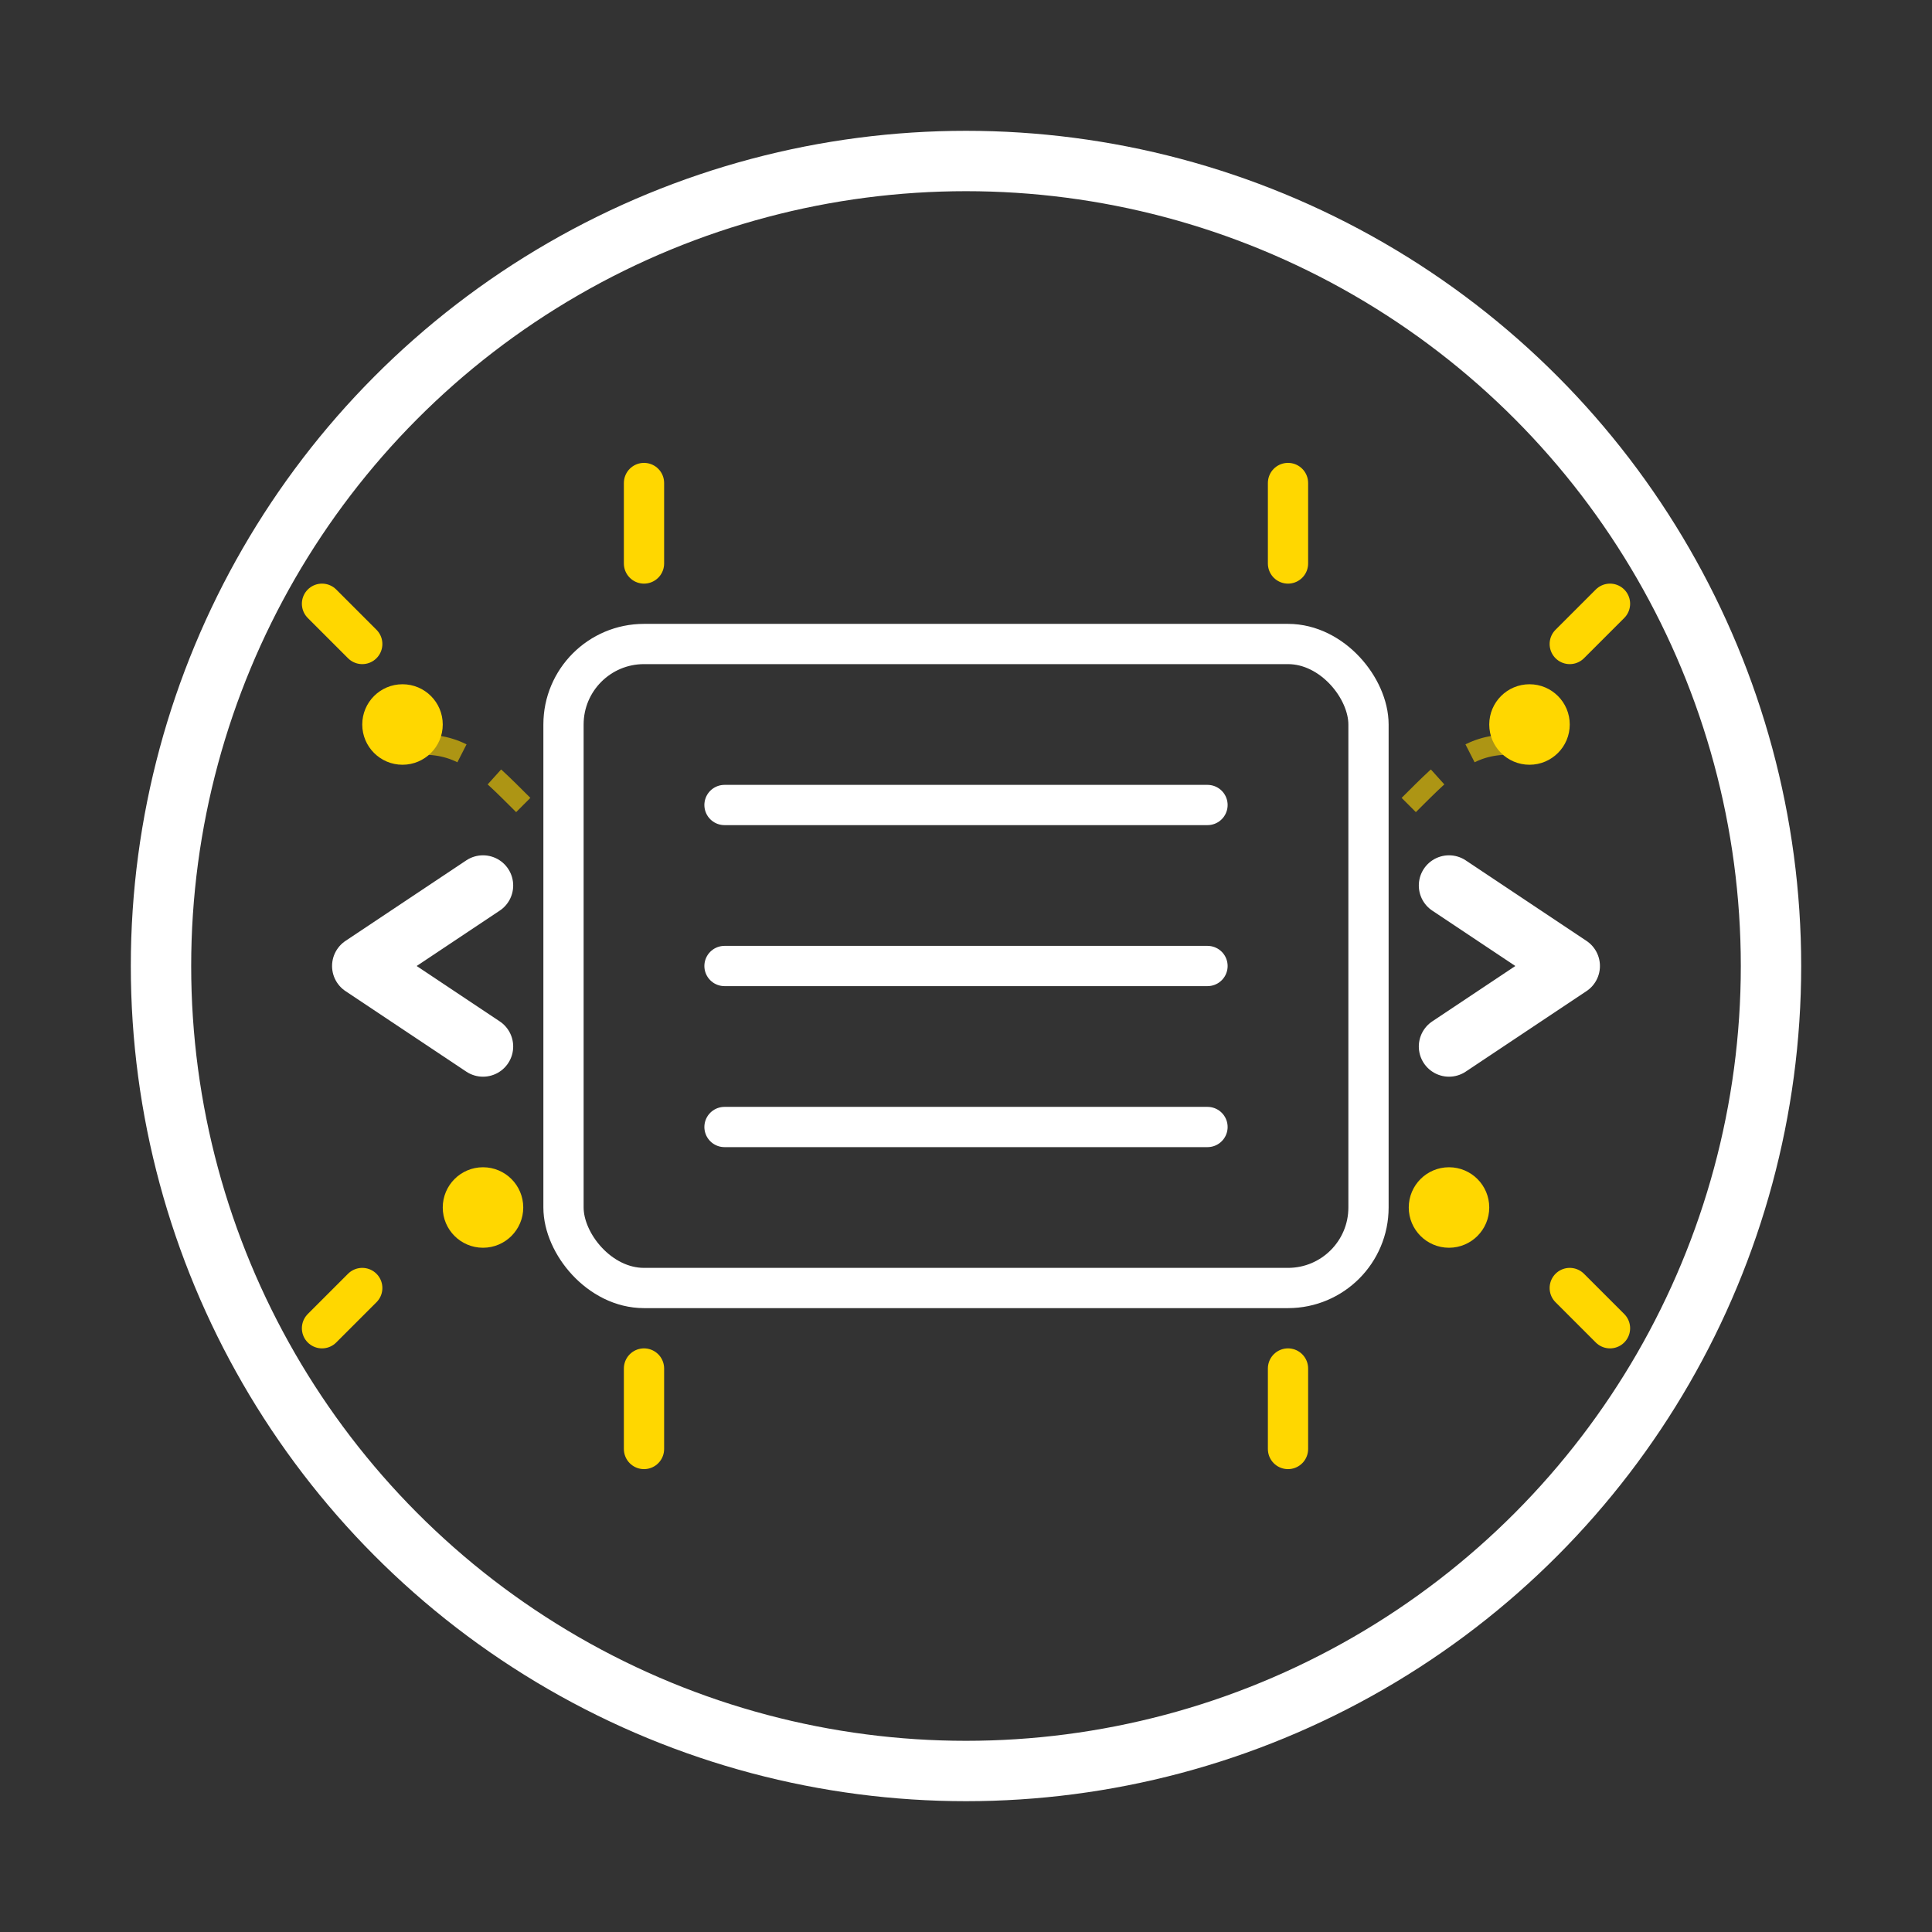 <svg width="48" height="48" viewBox="0 0 48 48" fill="none" xmlns="http://www.w3.org/2000/svg">
  <rect x="0" y="0" width="48" height="48" fill="#333333" stroke="none"/>
  <!-- Circle background (transparent for dark backgrounds) -->
  <circle cx="24" cy="24" r="20" fill="transparent" stroke="#FFFFFF" stroke-width="1.5"/>
  
  <!-- AI Model Chip -->
  <rect x="14" y="16" width="20" height="16" rx="2" fill="transparent" stroke="#FFFFFF" stroke-width="1"/>
  
  <!-- Circuit lines on chip -->
  <path d="M18 20H30M18 24H30M18 28H30" stroke="#FFFFFF" stroke-width="1" stroke-linecap="round"/>
  
  <!-- Selector arrows -->
  <path d="M36 22L39 24L36 26" stroke="#FFFFFF" stroke-width="1.5" stroke-linecap="round" stroke-linejoin="round"/>
  <path d="M12 22L9 24L12 26" stroke="#FFFFFF" stroke-width="1.5" stroke-linecap="round" stroke-linejoin="round"/>
  
  <!-- Pixie dust elements -->
  <circle cx="10" cy="18" r="1" fill="#FFD700"/>
  <circle cx="38" cy="18" r="1" fill="#FFD700"/>
  <circle cx="12" cy="30" r="1" fill="#FFD700"/>
  <circle cx="36" cy="30" r="1" fill="#FFD700"/>
  
  <!-- Pixie dust sparkles -->
  <path d="M8 15L9 16M40 15L39 16M8 33L9 32M40 33L39 32" stroke="#FFD700" stroke-width="1" stroke-linecap="round"/>
  <path d="M16 12L16 14M32 12L32 14M16 36L16 34M32 36L32 34" stroke="#FFD700" stroke-width="1" stroke-linecap="round"/>
  
  <!-- Pixie dust trails -->
  <path d="M13 20C12 19 11.5 18.5 10.5 18.5" stroke="#FFD700" stroke-opacity="0.6" stroke-width="0.5" stroke-dasharray="1 1"/>
  <path d="M35 20C36 19 36.5 18.5 37.5 18.5" stroke="#FFD700" stroke-opacity="0.6" stroke-width="0.5" stroke-dasharray="1 1"/>
</svg>